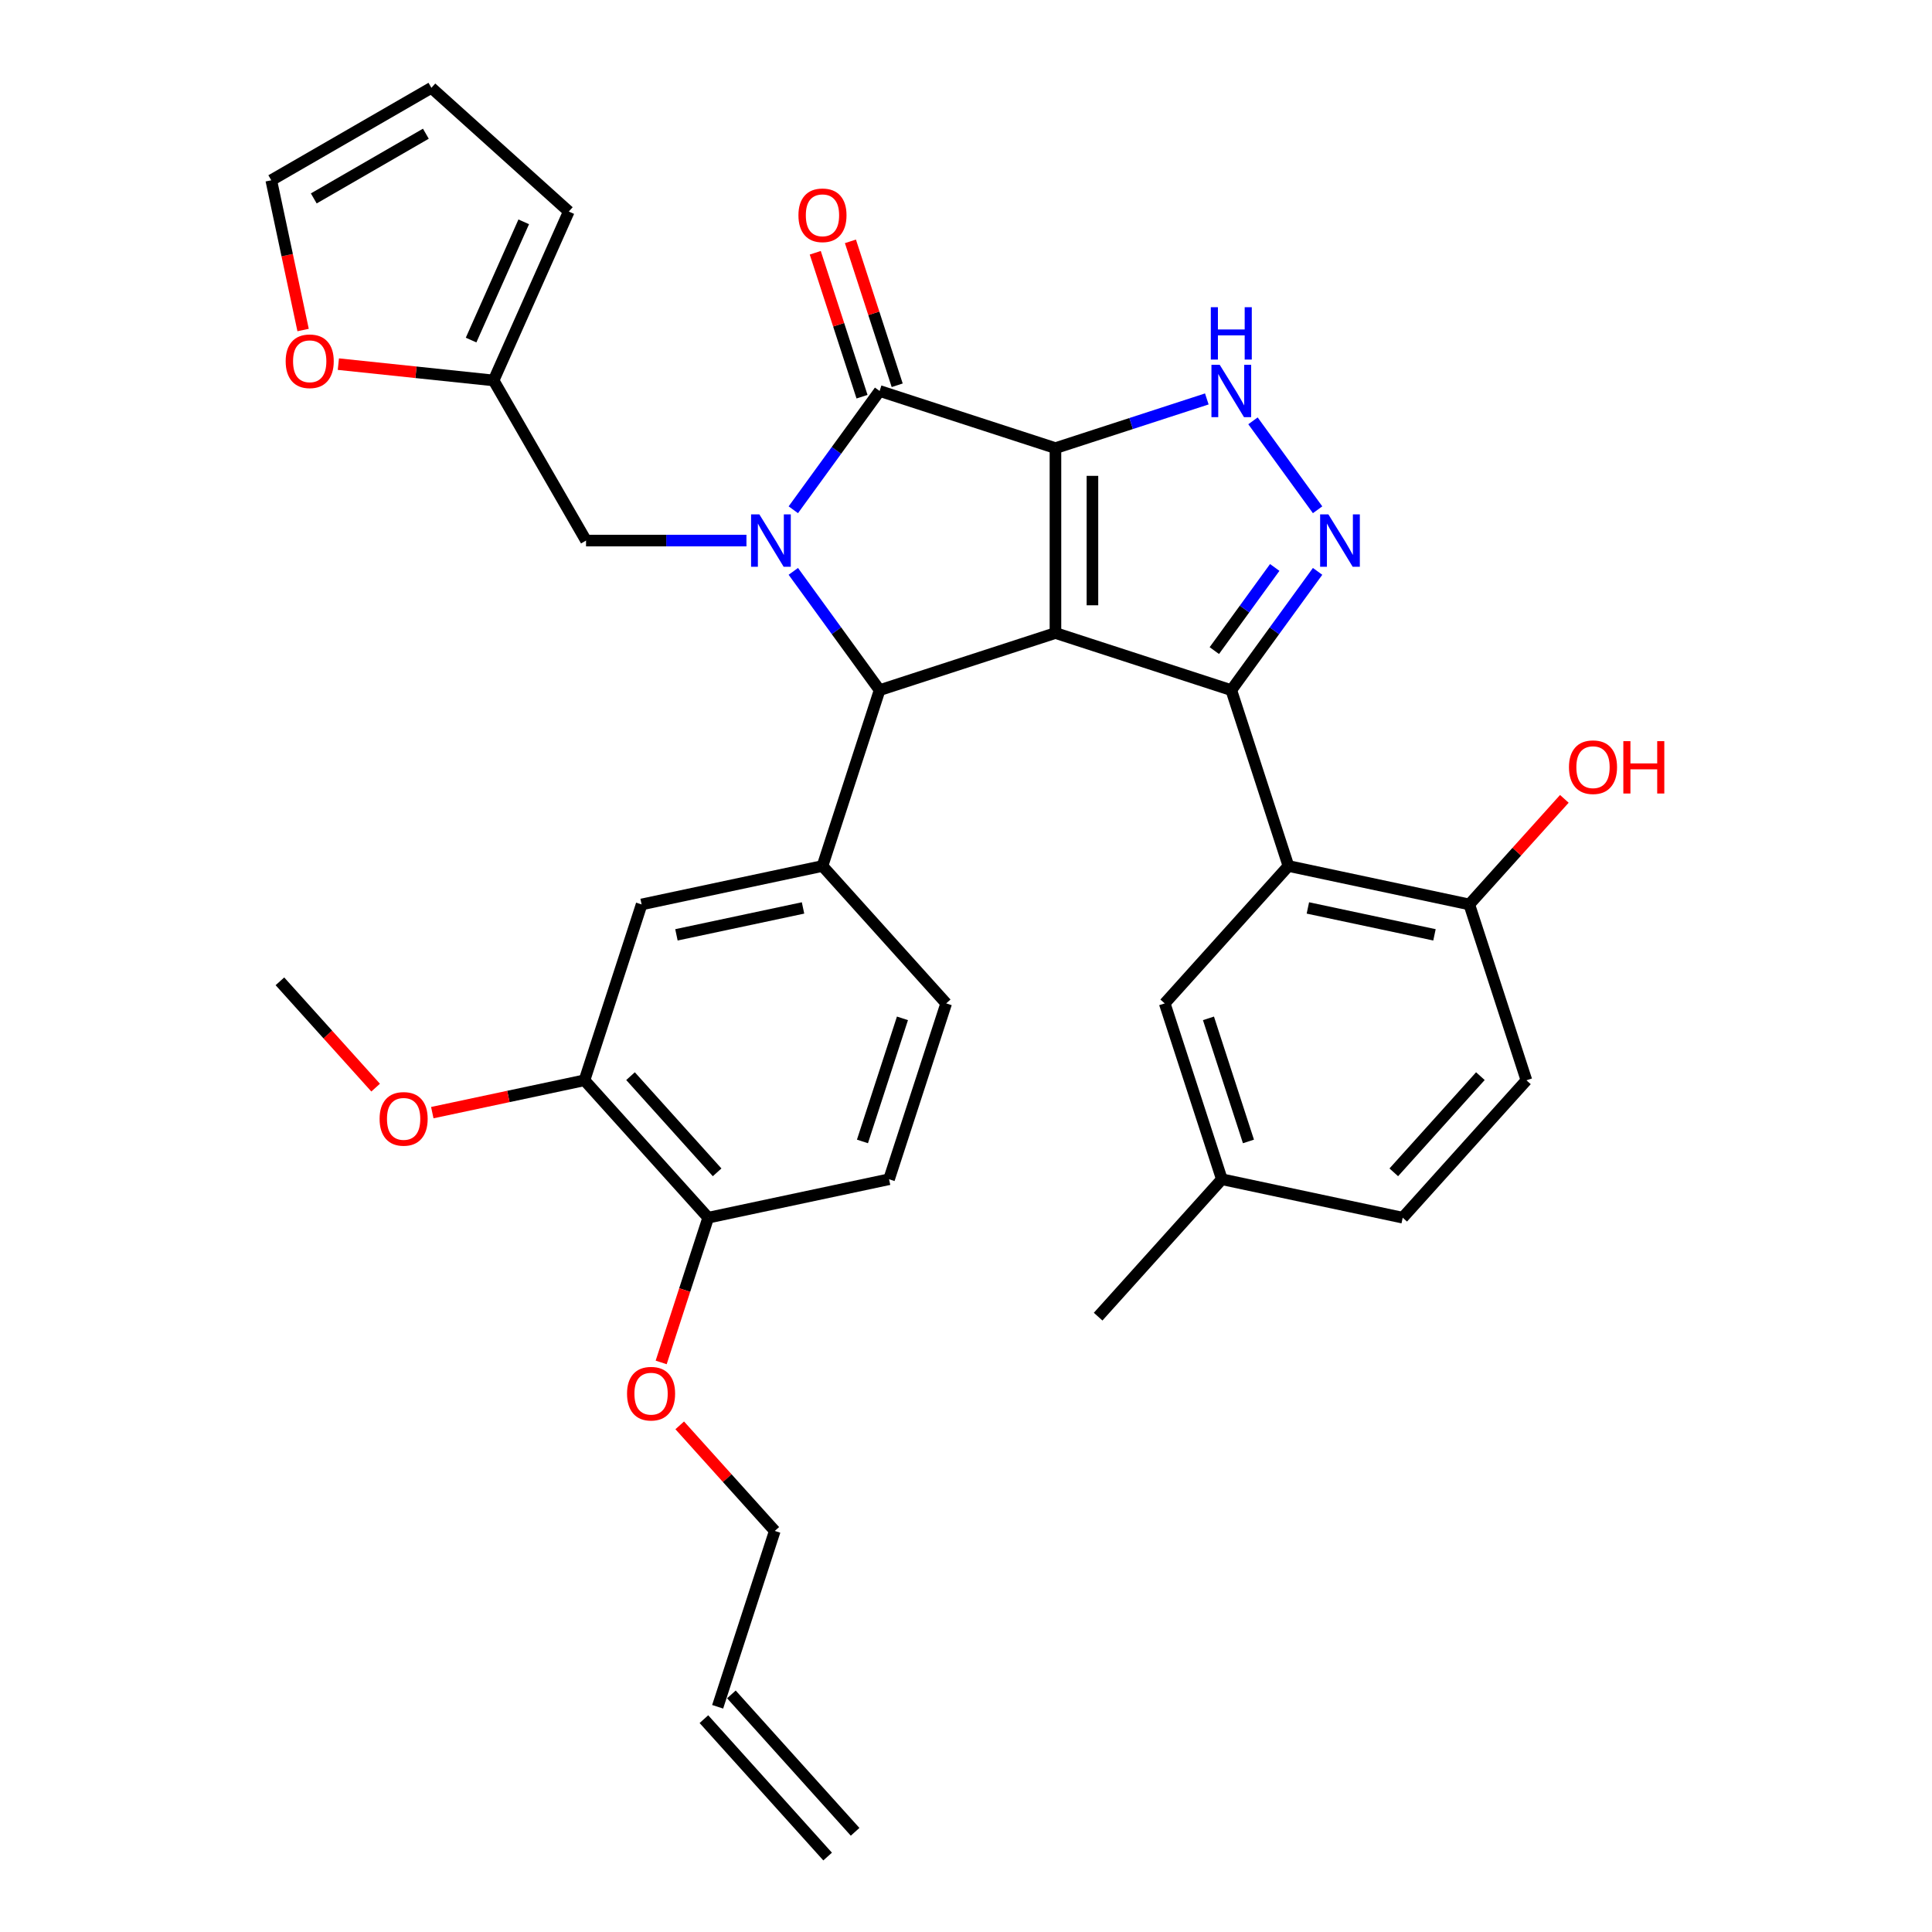 <?xml version='1.0' encoding='iso-8859-1'?>
<svg version='1.1' baseProfile='full'
              xmlns='http://www.w3.org/2000/svg'
                      xmlns:rdkit='http://www.rdkit.org/xml'
                      xmlns:xlink='http://www.w3.org/1999/xlink'
                  xml:space='preserve'
width='1000px' height='1000px' viewBox='0 0 1000 1000'>
<!-- END OF HEADER -->
<rect style='opacity:1.0;fill:#FFFFFF;stroke:none' width='1000' height='1000' x='0' y='0'> </rect>
<path class='bond-0' d='M 546.302,231.947 L 546.302,327.648' style='fill:none;fill-rule:evenodd;stroke:#000000;stroke-width:6px;stroke-linecap:butt;stroke-linejoin:miter;stroke-opacity:1' />
<path class='bond-0' d='M 565.442,246.302 L 565.442,313.293' style='fill:none;fill-rule:evenodd;stroke:#000000;stroke-width:6px;stroke-linecap:butt;stroke-linejoin:miter;stroke-opacity:1' />
<path class='bond-3' d='M 546.302,231.947 L 455.285,202.374' style='fill:none;fill-rule:evenodd;stroke:#000000;stroke-width:6px;stroke-linecap:butt;stroke-linejoin:miter;stroke-opacity:1' />
<path class='bond-6' d='M 546.302,231.947 L 585.475,219.219' style='fill:none;fill-rule:evenodd;stroke:#000000;stroke-width:6px;stroke-linecap:butt;stroke-linejoin:miter;stroke-opacity:1' />
<path class='bond-6' d='M 585.475,219.219 L 624.648,206.491' style='fill:none;fill-rule:evenodd;stroke:#0000FF;stroke-width:6px;stroke-linecap:butt;stroke-linejoin:miter;stroke-opacity:1' />
<path class='bond-2' d='M 546.302,327.648 L 637.319,357.221' style='fill:none;fill-rule:evenodd;stroke:#000000;stroke-width:6px;stroke-linecap:butt;stroke-linejoin:miter;stroke-opacity:1' />
<path class='bond-4' d='M 546.302,327.648 L 455.285,357.221' style='fill:none;fill-rule:evenodd;stroke:#000000;stroke-width:6px;stroke-linecap:butt;stroke-linejoin:miter;stroke-opacity:1' />
<path class='bond-1' d='M 410.617,263.854 L 432.951,233.114' style='fill:none;fill-rule:evenodd;stroke:#0000FF;stroke-width:6px;stroke-linecap:butt;stroke-linejoin:miter;stroke-opacity:1' />
<path class='bond-1' d='M 432.951,233.114 L 455.285,202.374' style='fill:none;fill-rule:evenodd;stroke:#000000;stroke-width:6px;stroke-linecap:butt;stroke-linejoin:miter;stroke-opacity:1' />
<path class='bond-9' d='M 386.362,279.798 L 344.847,279.798' style='fill:none;fill-rule:evenodd;stroke:#0000FF;stroke-width:6px;stroke-linecap:butt;stroke-linejoin:miter;stroke-opacity:1' />
<path class='bond-9' d='M 344.847,279.798 L 303.332,279.798' style='fill:none;fill-rule:evenodd;stroke:#000000;stroke-width:6px;stroke-linecap:butt;stroke-linejoin:miter;stroke-opacity:1' />
<path class='bond-35' d='M 410.617,295.741 L 432.951,326.481' style='fill:none;fill-rule:evenodd;stroke:#0000FF;stroke-width:6px;stroke-linecap:butt;stroke-linejoin:miter;stroke-opacity:1' />
<path class='bond-35' d='M 432.951,326.481 L 455.285,357.221' style='fill:none;fill-rule:evenodd;stroke:#000000;stroke-width:6px;stroke-linecap:butt;stroke-linejoin:miter;stroke-opacity:1' />
<path class='bond-7' d='M 637.319,357.221 L 666.892,448.238' style='fill:none;fill-rule:evenodd;stroke:#000000;stroke-width:6px;stroke-linecap:butt;stroke-linejoin:miter;stroke-opacity:1' />
<path class='bond-34' d='M 637.319,357.221 L 659.652,326.481' style='fill:none;fill-rule:evenodd;stroke:#000000;stroke-width:6px;stroke-linecap:butt;stroke-linejoin:miter;stroke-opacity:1' />
<path class='bond-34' d='M 659.652,326.481 L 681.986,295.741' style='fill:none;fill-rule:evenodd;stroke:#0000FF;stroke-width:6px;stroke-linecap:butt;stroke-linejoin:miter;stroke-opacity:1' />
<path class='bond-34' d='M 628.534,336.749 L 644.168,315.231' style='fill:none;fill-rule:evenodd;stroke:#000000;stroke-width:6px;stroke-linecap:butt;stroke-linejoin:miter;stroke-opacity:1' />
<path class='bond-34' d='M 644.168,315.231 L 659.801,293.713' style='fill:none;fill-rule:evenodd;stroke:#0000FF;stroke-width:6px;stroke-linecap:butt;stroke-linejoin:miter;stroke-opacity:1' />
<path class='bond-14' d='M 464.386,199.417 L 452.283,162.167' style='fill:none;fill-rule:evenodd;stroke:#000000;stroke-width:6px;stroke-linecap:butt;stroke-linejoin:miter;stroke-opacity:1' />
<path class='bond-14' d='M 452.283,162.167 L 440.18,124.918' style='fill:none;fill-rule:evenodd;stroke:#FF0000;stroke-width:6px;stroke-linecap:butt;stroke-linejoin:miter;stroke-opacity:1' />
<path class='bond-14' d='M 446.183,205.331 L 434.08,168.082' style='fill:none;fill-rule:evenodd;stroke:#000000;stroke-width:6px;stroke-linecap:butt;stroke-linejoin:miter;stroke-opacity:1' />
<path class='bond-14' d='M 434.08,168.082 L 421.977,130.832' style='fill:none;fill-rule:evenodd;stroke:#FF0000;stroke-width:6px;stroke-linecap:butt;stroke-linejoin:miter;stroke-opacity:1' />
<path class='bond-8' d='M 455.285,357.221 L 425.711,448.238' style='fill:none;fill-rule:evenodd;stroke:#000000;stroke-width:6px;stroke-linecap:butt;stroke-linejoin:miter;stroke-opacity:1' />
<path class='bond-5' d='M 681.986,263.854 L 648.544,217.825' style='fill:none;fill-rule:evenodd;stroke:#0000FF;stroke-width:6px;stroke-linecap:butt;stroke-linejoin:miter;stroke-opacity:1' />
<path class='bond-13' d='M 666.892,448.238 L 760.501,468.136' style='fill:none;fill-rule:evenodd;stroke:#000000;stroke-width:6px;stroke-linecap:butt;stroke-linejoin:miter;stroke-opacity:1' />
<path class='bond-13' d='M 676.954,469.945 L 742.481,483.873' style='fill:none;fill-rule:evenodd;stroke:#000000;stroke-width:6px;stroke-linecap:butt;stroke-linejoin:miter;stroke-opacity:1' />
<path class='bond-15' d='M 666.892,448.238 L 602.855,519.358' style='fill:none;fill-rule:evenodd;stroke:#000000;stroke-width:6px;stroke-linecap:butt;stroke-linejoin:miter;stroke-opacity:1' />
<path class='bond-10' d='M 425.711,448.238 L 332.102,468.136' style='fill:none;fill-rule:evenodd;stroke:#000000;stroke-width:6px;stroke-linecap:butt;stroke-linejoin:miter;stroke-opacity:1' />
<path class='bond-10' d='M 415.649,469.945 L 350.123,483.873' style='fill:none;fill-rule:evenodd;stroke:#000000;stroke-width:6px;stroke-linecap:butt;stroke-linejoin:miter;stroke-opacity:1' />
<path class='bond-17' d='M 425.711,448.238 L 489.748,519.358' style='fill:none;fill-rule:evenodd;stroke:#000000;stroke-width:6px;stroke-linecap:butt;stroke-linejoin:miter;stroke-opacity:1' />
<path class='bond-11' d='M 303.332,279.798 L 255.482,196.918' style='fill:none;fill-rule:evenodd;stroke:#000000;stroke-width:6px;stroke-linecap:butt;stroke-linejoin:miter;stroke-opacity:1' />
<path class='bond-12' d='M 332.102,468.136 L 302.529,559.153' style='fill:none;fill-rule:evenodd;stroke:#000000;stroke-width:6px;stroke-linecap:butt;stroke-linejoin:miter;stroke-opacity:1' />
<path class='bond-16' d='M 255.482,196.918 L 215.31,192.696' style='fill:none;fill-rule:evenodd;stroke:#000000;stroke-width:6px;stroke-linecap:butt;stroke-linejoin:miter;stroke-opacity:1' />
<path class='bond-16' d='M 215.31,192.696 L 175.139,188.474' style='fill:none;fill-rule:evenodd;stroke:#FF0000;stroke-width:6px;stroke-linecap:butt;stroke-linejoin:miter;stroke-opacity:1' />
<path class='bond-19' d='M 255.482,196.918 L 294.407,109.491' style='fill:none;fill-rule:evenodd;stroke:#000000;stroke-width:6px;stroke-linecap:butt;stroke-linejoin:miter;stroke-opacity:1' />
<path class='bond-19' d='M 243.835,176.019 L 271.083,114.82' style='fill:none;fill-rule:evenodd;stroke:#000000;stroke-width:6px;stroke-linecap:butt;stroke-linejoin:miter;stroke-opacity:1' />
<path class='bond-27' d='M 302.529,559.153 L 263.141,567.525' style='fill:none;fill-rule:evenodd;stroke:#000000;stroke-width:6px;stroke-linecap:butt;stroke-linejoin:miter;stroke-opacity:1' />
<path class='bond-27' d='M 263.141,567.525 L 223.753,575.897' style='fill:none;fill-rule:evenodd;stroke:#FF0000;stroke-width:6px;stroke-linecap:butt;stroke-linejoin:miter;stroke-opacity:1' />
<path class='bond-37' d='M 302.529,559.153 L 366.565,630.272' style='fill:none;fill-rule:evenodd;stroke:#000000;stroke-width:6px;stroke-linecap:butt;stroke-linejoin:miter;stroke-opacity:1' />
<path class='bond-37' d='M 326.358,557.013 L 371.183,606.797' style='fill:none;fill-rule:evenodd;stroke:#000000;stroke-width:6px;stroke-linecap:butt;stroke-linejoin:miter;stroke-opacity:1' />
<path class='bond-23' d='M 760.501,468.136 L 790.075,559.153' style='fill:none;fill-rule:evenodd;stroke:#000000;stroke-width:6px;stroke-linecap:butt;stroke-linejoin:miter;stroke-opacity:1' />
<path class='bond-29' d='M 760.501,468.136 L 785.103,440.813' style='fill:none;fill-rule:evenodd;stroke:#000000;stroke-width:6px;stroke-linecap:butt;stroke-linejoin:miter;stroke-opacity:1' />
<path class='bond-29' d='M 785.103,440.813 L 809.704,413.49' style='fill:none;fill-rule:evenodd;stroke:#FF0000;stroke-width:6px;stroke-linecap:butt;stroke-linejoin:miter;stroke-opacity:1' />
<path class='bond-26' d='M 602.855,519.358 L 632.429,610.375' style='fill:none;fill-rule:evenodd;stroke:#000000;stroke-width:6px;stroke-linecap:butt;stroke-linejoin:miter;stroke-opacity:1' />
<path class='bond-26' d='M 625.495,527.096 L 646.196,590.808' style='fill:none;fill-rule:evenodd;stroke:#000000;stroke-width:6px;stroke-linecap:butt;stroke-linejoin:miter;stroke-opacity:1' />
<path class='bond-20' d='M 156.883,170.818 L 148.646,132.061' style='fill:none;fill-rule:evenodd;stroke:#FF0000;stroke-width:6px;stroke-linecap:butt;stroke-linejoin:miter;stroke-opacity:1' />
<path class='bond-20' d='M 148.646,132.061 L 140.408,93.305' style='fill:none;fill-rule:evenodd;stroke:#000000;stroke-width:6px;stroke-linecap:butt;stroke-linejoin:miter;stroke-opacity:1' />
<path class='bond-22' d='M 489.748,519.358 L 460.175,610.375' style='fill:none;fill-rule:evenodd;stroke:#000000;stroke-width:6px;stroke-linecap:butt;stroke-linejoin:miter;stroke-opacity:1' />
<path class='bond-22' d='M 467.108,527.096 L 446.407,590.808' style='fill:none;fill-rule:evenodd;stroke:#000000;stroke-width:6px;stroke-linecap:butt;stroke-linejoin:miter;stroke-opacity:1' />
<path class='bond-18' d='M 366.565,630.272 L 460.175,610.375' style='fill:none;fill-rule:evenodd;stroke:#000000;stroke-width:6px;stroke-linecap:butt;stroke-linejoin:miter;stroke-opacity:1' />
<path class='bond-30' d='M 366.565,630.272 L 354.393,667.732' style='fill:none;fill-rule:evenodd;stroke:#000000;stroke-width:6px;stroke-linecap:butt;stroke-linejoin:miter;stroke-opacity:1' />
<path class='bond-30' d='M 354.393,667.732 L 342.222,705.192' style='fill:none;fill-rule:evenodd;stroke:#FF0000;stroke-width:6px;stroke-linecap:butt;stroke-linejoin:miter;stroke-opacity:1' />
<path class='bond-21' d='M 294.407,109.491 L 223.287,45.455' style='fill:none;fill-rule:evenodd;stroke:#000000;stroke-width:6px;stroke-linecap:butt;stroke-linejoin:miter;stroke-opacity:1' />
<path class='bond-36' d='M 140.408,93.305 L 223.287,45.455' style='fill:none;fill-rule:evenodd;stroke:#000000;stroke-width:6px;stroke-linecap:butt;stroke-linejoin:miter;stroke-opacity:1' />
<path class='bond-36' d='M 162.41,102.703 L 220.425,69.208' style='fill:none;fill-rule:evenodd;stroke:#000000;stroke-width:6px;stroke-linecap:butt;stroke-linejoin:miter;stroke-opacity:1' />
<path class='bond-38' d='M 790.075,559.153 L 726.038,630.272' style='fill:none;fill-rule:evenodd;stroke:#000000;stroke-width:6px;stroke-linecap:butt;stroke-linejoin:miter;stroke-opacity:1' />
<path class='bond-38' d='M 766.245,557.013 L 721.42,606.797' style='fill:none;fill-rule:evenodd;stroke:#000000;stroke-width:6px;stroke-linecap:butt;stroke-linejoin:miter;stroke-opacity:1' />
<path class='bond-24' d='M 371.455,883.426 L 401.028,792.409' style='fill:none;fill-rule:evenodd;stroke:#000000;stroke-width:6px;stroke-linecap:butt;stroke-linejoin:miter;stroke-opacity:1' />
<path class='bond-25' d='M 364.343,889.829 L 428.379,960.949' style='fill:none;fill-rule:evenodd;stroke:#000000;stroke-width:6px;stroke-linecap:butt;stroke-linejoin:miter;stroke-opacity:1' />
<path class='bond-25' d='M 378.567,877.022 L 442.603,948.142' style='fill:none;fill-rule:evenodd;stroke:#000000;stroke-width:6px;stroke-linecap:butt;stroke-linejoin:miter;stroke-opacity:1' />
<path class='bond-28' d='M 632.429,610.375 L 726.038,630.272' style='fill:none;fill-rule:evenodd;stroke:#000000;stroke-width:6px;stroke-linecap:butt;stroke-linejoin:miter;stroke-opacity:1' />
<path class='bond-32' d='M 632.429,610.375 L 568.392,681.494' style='fill:none;fill-rule:evenodd;stroke:#000000;stroke-width:6px;stroke-linecap:butt;stroke-linejoin:miter;stroke-opacity:1' />
<path class='bond-33' d='M 194.425,562.953 L 169.654,535.442' style='fill:none;fill-rule:evenodd;stroke:#FF0000;stroke-width:6px;stroke-linecap:butt;stroke-linejoin:miter;stroke-opacity:1' />
<path class='bond-33' d='M 169.654,535.442 L 144.882,507.93' style='fill:none;fill-rule:evenodd;stroke:#000000;stroke-width:6px;stroke-linecap:butt;stroke-linejoin:miter;stroke-opacity:1' />
<path class='bond-31' d='M 351.825,737.764 L 376.427,765.086' style='fill:none;fill-rule:evenodd;stroke:#FF0000;stroke-width:6px;stroke-linecap:butt;stroke-linejoin:miter;stroke-opacity:1' />
<path class='bond-31' d='M 376.427,765.086 L 401.028,792.409' style='fill:none;fill-rule:evenodd;stroke:#000000;stroke-width:6px;stroke-linecap:butt;stroke-linejoin:miter;stroke-opacity:1' />
<path  class='atom-2' d='M 393.042 266.246
L 401.923 280.601
Q 402.804 282.018, 404.22 284.583
Q 405.636 287.147, 405.713 287.3
L 405.713 266.246
L 409.311 266.246
L 409.311 293.349
L 405.598 293.349
L 396.066 277.654
Q 394.956 275.816, 393.769 273.711
Q 392.621 271.606, 392.277 270.955
L 392.277 293.349
L 388.755 293.349
L 388.755 266.246
L 393.042 266.246
' fill='#0000FF'/>
<path  class='atom-6' d='M 687.579 266.246
L 696.46 280.601
Q 697.341 282.018, 698.757 284.583
Q 700.174 287.147, 700.25 287.3
L 700.25 266.246
L 703.848 266.246
L 703.848 293.349
L 700.135 293.349
L 690.603 277.654
Q 689.493 275.816, 688.307 273.711
Q 687.158 271.606, 686.814 270.955
L 686.814 293.349
L 683.292 293.349
L 683.292 266.246
L 687.579 266.246
' fill='#0000FF'/>
<path  class='atom-7' d='M 631.328 188.823
L 640.209 203.178
Q 641.089 204.594, 642.506 207.159
Q 643.922 209.724, 643.999 209.877
L 643.999 188.823
L 647.597 188.823
L 647.597 215.925
L 643.884 215.925
L 634.352 200.23
Q 633.242 198.393, 632.055 196.287
Q 630.907 194.182, 630.562 193.531
L 630.562 215.925
L 627.04 215.925
L 627.04 188.823
L 631.328 188.823
' fill='#0000FF'/>
<path  class='atom-7' d='M 626.715 159.01
L 630.39 159.01
L 630.39 170.532
L 644.247 170.532
L 644.247 159.01
L 647.922 159.01
L 647.922 186.112
L 644.247 186.112
L 644.247 173.595
L 630.39 173.595
L 630.39 186.112
L 626.715 186.112
L 626.715 159.01
' fill='#0000FF'/>
<path  class='atom-15' d='M 413.27 111.433
Q 413.27 104.926, 416.486 101.289
Q 419.701 97.653, 425.711 97.653
Q 431.721 97.653, 434.937 101.289
Q 438.153 104.926, 438.153 111.433
Q 438.153 118.018, 434.899 121.769
Q 431.645 125.482, 425.711 125.482
Q 419.74 125.482, 416.486 121.769
Q 413.27 118.056, 413.27 111.433
M 425.711 122.42
Q 429.846 122.42, 432.066 119.664
Q 434.324 116.869, 434.324 111.433
Q 434.324 106.112, 432.066 103.433
Q 429.846 100.715, 425.711 100.715
Q 421.577 100.715, 419.319 103.395
Q 417.098 106.074, 417.098 111.433
Q 417.098 116.908, 419.319 119.664
Q 421.577 122.42, 425.711 122.42
' fill='#FF0000'/>
<path  class='atom-17' d='M 147.864 186.991
Q 147.864 180.484, 151.079 176.847
Q 154.295 173.21, 160.305 173.21
Q 166.315 173.21, 169.531 176.847
Q 172.746 180.484, 172.746 186.991
Q 172.746 193.575, 169.492 197.327
Q 166.238 201.04, 160.305 201.04
Q 154.333 201.04, 151.079 197.327
Q 147.864 193.614, 147.864 186.991
M 160.305 197.978
Q 164.439 197.978, 166.659 195.221
Q 168.918 192.427, 168.918 186.991
Q 168.918 181.67, 166.659 178.991
Q 164.439 176.273, 160.305 176.273
Q 156.171 176.273, 153.912 178.952
Q 151.692 181.632, 151.692 186.991
Q 151.692 192.465, 153.912 195.221
Q 156.171 197.978, 160.305 197.978
' fill='#FF0000'/>
<path  class='atom-28' d='M 196.478 579.126
Q 196.478 572.619, 199.693 568.982
Q 202.909 565.346, 208.919 565.346
Q 214.929 565.346, 218.144 568.982
Q 221.36 572.619, 221.36 579.126
Q 221.36 585.711, 218.106 589.462
Q 214.852 593.175, 208.919 593.175
Q 202.947 593.175, 199.693 589.462
Q 196.478 585.749, 196.478 579.126
M 208.919 590.113
Q 213.053 590.113, 215.273 587.357
Q 217.532 584.562, 217.532 579.126
Q 217.532 573.805, 215.273 571.126
Q 213.053 568.408, 208.919 568.408
Q 204.785 568.408, 202.526 571.088
Q 200.306 573.767, 200.306 579.126
Q 200.306 584.601, 202.526 587.357
Q 204.785 590.113, 208.919 590.113
' fill='#FF0000'/>
<path  class='atom-30' d='M 812.097 397.092
Q 812.097 390.585, 815.312 386.948
Q 818.528 383.312, 824.538 383.312
Q 830.548 383.312, 833.763 386.948
Q 836.979 390.585, 836.979 397.092
Q 836.979 403.677, 833.725 407.428
Q 830.471 411.141, 824.538 411.141
Q 818.566 411.141, 815.312 407.428
Q 812.097 403.715, 812.097 397.092
M 824.538 408.079
Q 828.672 408.079, 830.892 405.323
Q 833.151 402.528, 833.151 397.092
Q 833.151 391.771, 830.892 389.092
Q 828.672 386.374, 824.538 386.374
Q 820.404 386.374, 818.145 389.054
Q 815.925 391.733, 815.925 397.092
Q 815.925 402.567, 818.145 405.323
Q 820.404 408.079, 824.538 408.079
' fill='#FF0000'/>
<path  class='atom-30' d='M 840.233 383.618
L 843.908 383.618
L 843.908 395.14
L 857.765 395.14
L 857.765 383.618
L 861.44 383.618
L 861.44 410.72
L 857.765 410.72
L 857.765 398.203
L 843.908 398.203
L 843.908 410.72
L 840.233 410.72
L 840.233 383.618
' fill='#FF0000'/>
<path  class='atom-31' d='M 324.551 721.366
Q 324.551 714.858, 327.766 711.221
Q 330.982 707.585, 336.992 707.585
Q 343.002 707.585, 346.217 711.221
Q 349.433 714.858, 349.433 721.366
Q 349.433 727.95, 346.179 731.701
Q 342.925 735.415, 336.992 735.415
Q 331.02 735.415, 327.766 731.701
Q 324.551 727.988, 324.551 721.366
M 336.992 732.352
Q 341.126 732.352, 343.346 729.596
Q 345.605 726.802, 345.605 721.366
Q 345.605 716.045, 343.346 713.365
Q 341.126 710.647, 336.992 710.647
Q 332.857 710.647, 330.599 713.327
Q 328.379 716.006, 328.379 721.366
Q 328.379 726.84, 330.599 729.596
Q 332.857 732.352, 336.992 732.352
' fill='#FF0000'/>
</svg>
